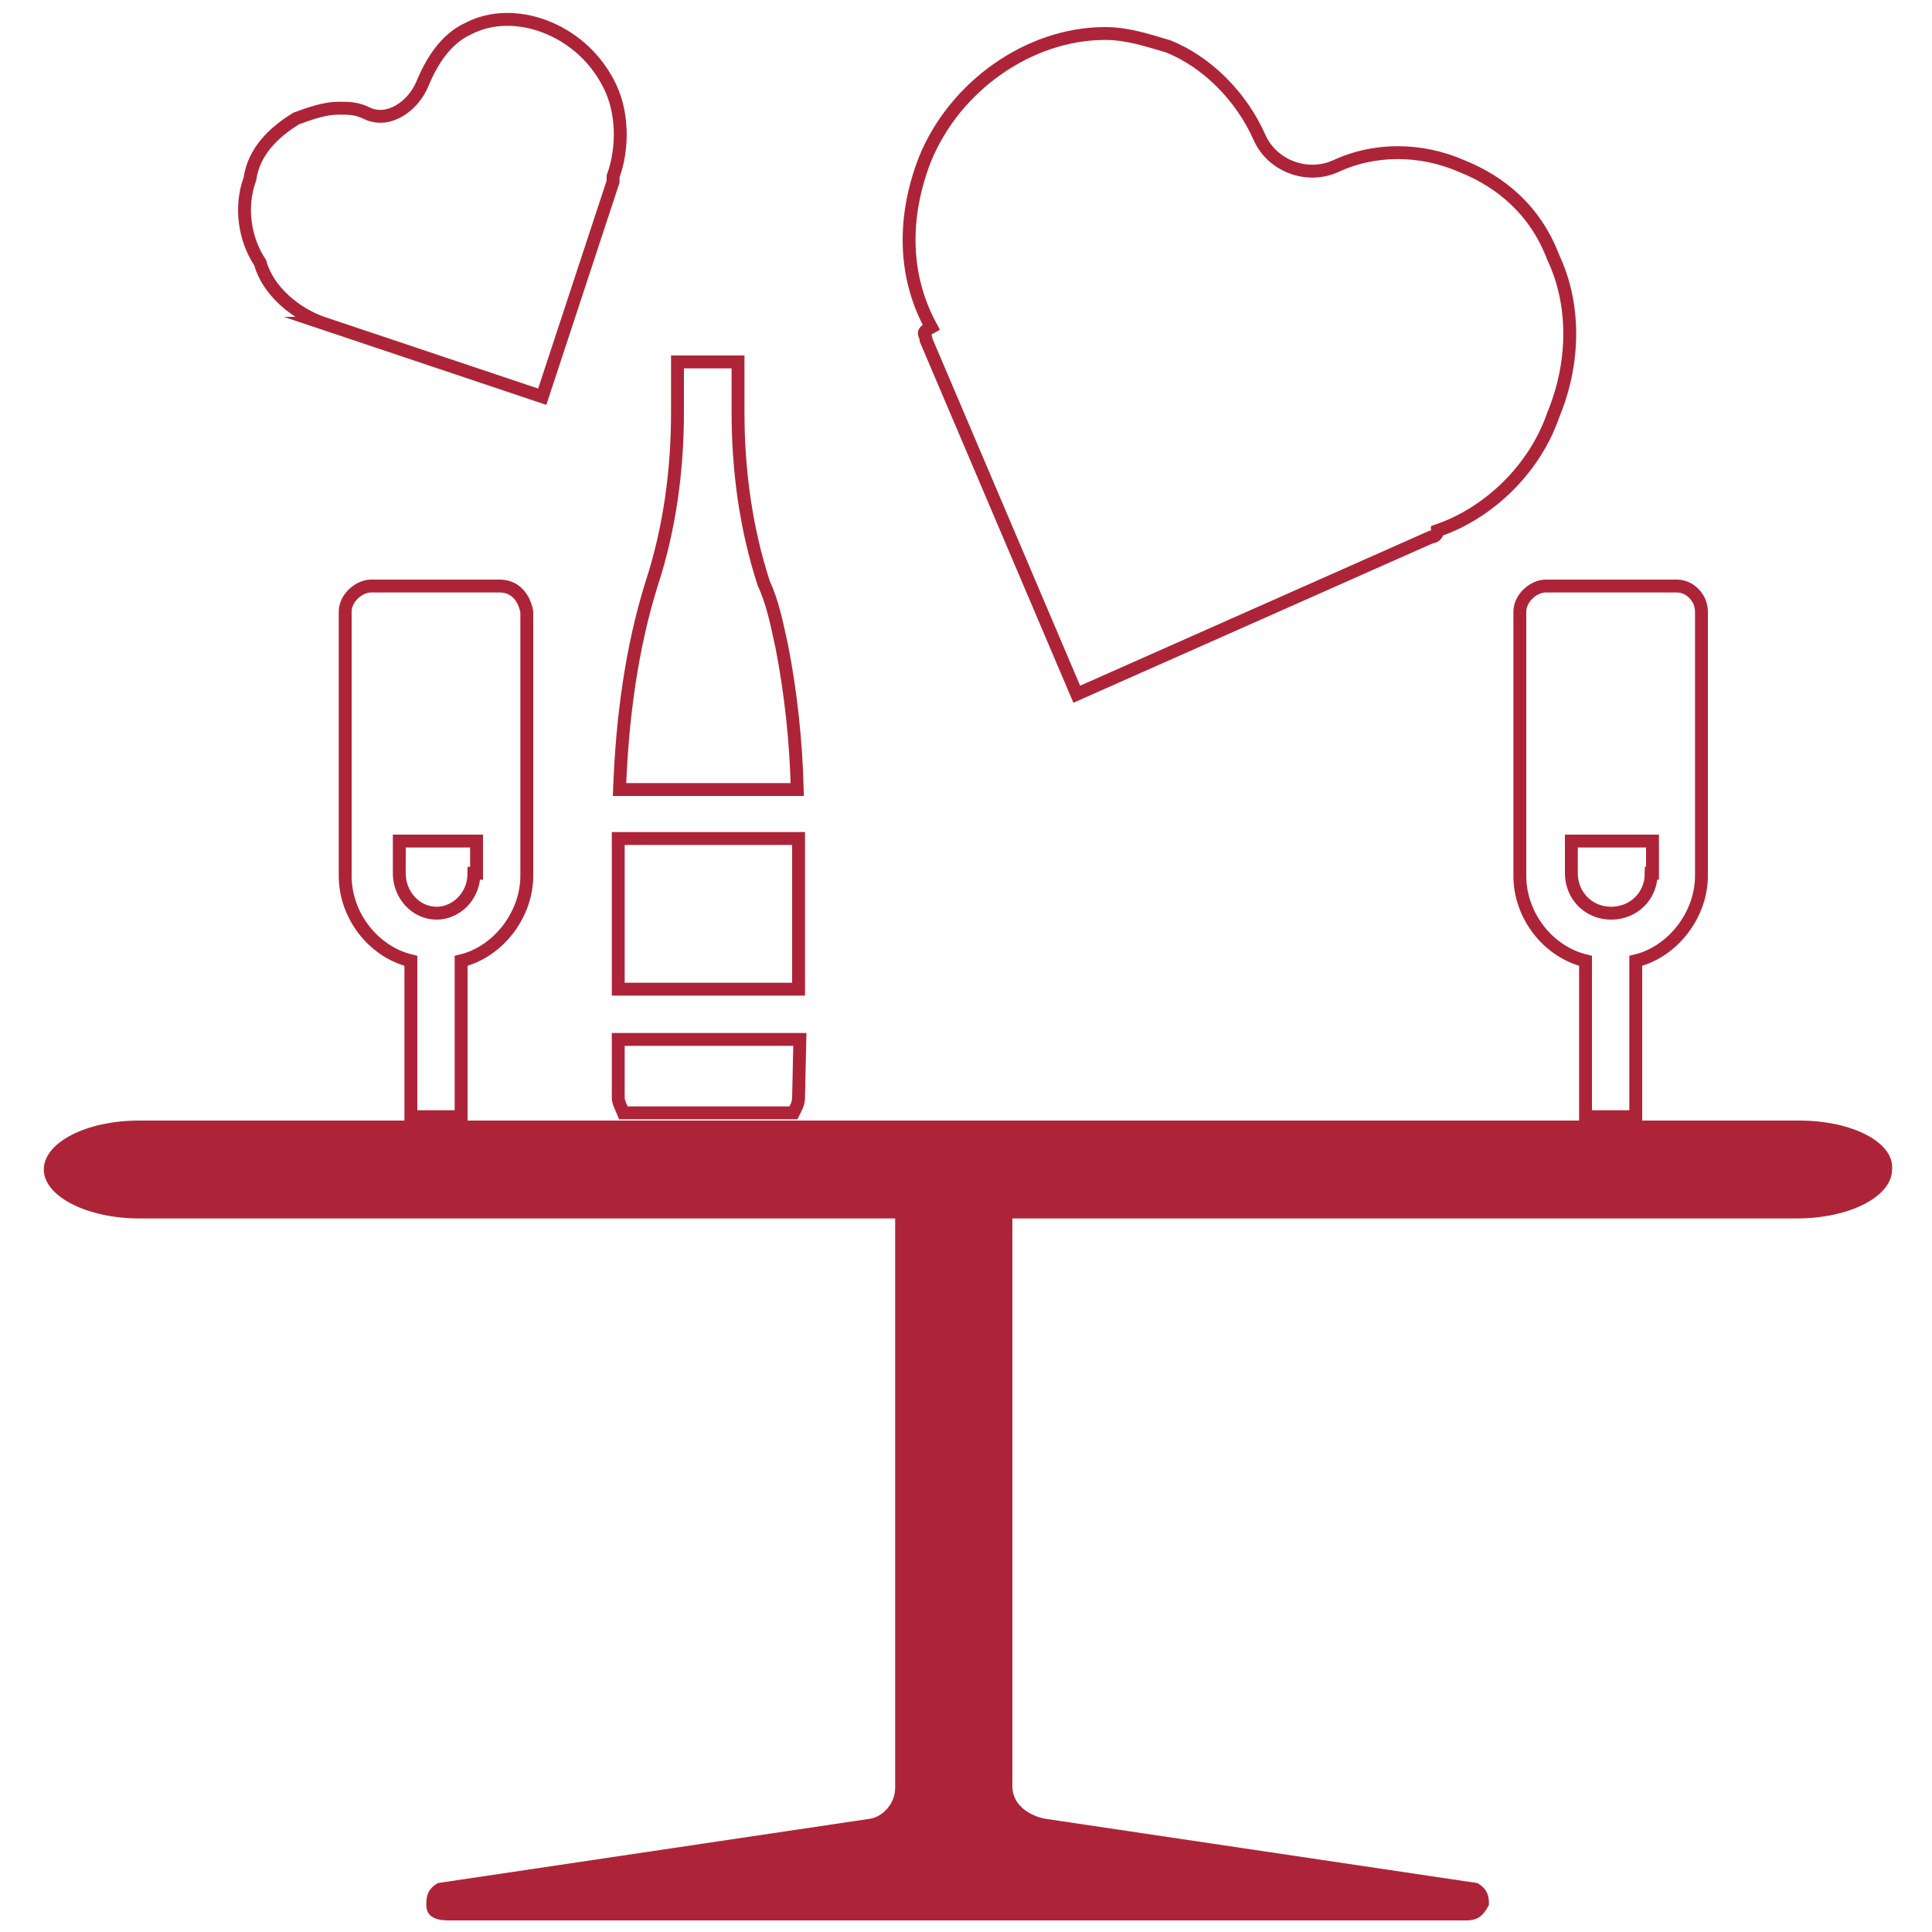 <?xml version="1.0" encoding="utf-8"?>
<!-- Generator: Adobe Illustrator 24.1.0, SVG Export Plug-In . SVG Version: 6.00 Build 0)  -->
<svg version="1.1" id="Ebene_1" xmlns="http://www.w3.org/2000/svg" xmlns:xlink="http://www.w3.org/1999/xlink" x="0px" y="0px"
	 viewBox="0 0 150 150" style="enable-background:new 0 0 150 150;" xml:space="preserve">
<style type="text/css">
	.st0{fill:none;stroke:#AD2438;stroke-miterlimit:10;}
	.st1{fill:#AD2438;}
</style>
<path class="st0" d="M38.8,45.5h-10c-0.9,0-2,0.9-2,2V68c0,3.1,2.2,5.9,5.1,6.6v12.1h3.9V74.6c2.9-0.7,5.1-3.6,5.1-6.6V47.5
	C40.7,46.4,40,45.5,38.8,45.5z M36.8,67.8c0,1.8-1.4,3.1-2.9,3.1l0,0c-1.6,0-2.9-1.4-2.9-3.1v-2.5h6v2.5H36.8z"/>
<path class="st0" d="M130.2,45.5H120c-0.9,0-2,0.9-2,2V68c0,3.1,2.2,5.9,5.1,6.6v12.1h3.9V74.6c2.9-0.7,5.1-3.6,5.1-6.6V47.5
	C132.1,46.4,131.2,45.5,130.2,45.5z M128.2,67.8c0,1.8-1.4,3.1-3.1,3.1l0,0c-1.8,0-3.1-1.4-3.1-3.1v-2.5h6.3v2.5H128.2z"/>
<g>
	<rect x="48" y="65.1" class="st0" width="14" height="11.7"/>
	<path class="st0" d="M60.7,50.2c-0.4-1.8-0.7-3.4-1.4-4.9c-1.4-4.3-2-8.8-2-13.3v-3.9h-4.7V32c0,4.5-0.6,9-2,13.3
		c-1.6,5.1-2.3,10.6-2.5,16h13.8C61.8,57.5,61.4,53.8,60.7,50.2z"/>
	<path class="st0" d="M62.1,80.7H48v4.5c0,0.4,0.2,0.7,0.4,1.2h13.2c0.2-0.4,0.4-0.7,0.4-1.2L62.1,80.7L62.1,80.7z"/>
</g>
<path class="st0" d="M71.9,26.4l11.7,27.5l27.5-12.2c0,0,0.5,0,0.5-0.5c4.1-1.4,7.6-4.9,9-9c1.7-4.1,1.7-8.6,0-12.2
	c-1.4-3.7-4.1-5.9-7.1-7.1c-3.2-1.4-6.8-1.4-9.8,0c-2.2,1-4.9,0-5.9-2.2c-1.4-3.2-4.1-5.9-7.1-7.1c-1.7-0.5-3.2-1-4.9-1
	c-5.9,0-11.7,4.1-14,9.8c-1.7,4.4-1.7,9,0.5,13C71.4,25.9,71.9,25.9,71.9,26.4z"/>
<path class="st0" d="M25.1,25.1C25.5,25.1,25.5,25.1,25.1,25.1l17,5.7l5.5-16.7v-0.4c0.8-2.2,0.8-5.1-0.4-7.3
	c-2.2-4.2-7.3-6-10.8-4.2c-1.8,0.8-2.9,2.6-3.6,4.3s-2.6,3.1-4.3,2.3c-0.8-0.4-1.4-0.4-2.2-0.4c-1.1,0-2.2,0.4-3.3,0.8
	c-1.8,1.1-3.3,2.6-3.6,4.7c-0.8,2.2-0.4,4.7,0.8,6.5C20.8,22.6,23,24.4,25.1,25.1z"/>
<path class="st1" d="M78.6,138.7V94.5h-9.1v44.3c0,1.2-0.9,2.2-1.9,2.4l-33.6,5c-0.9,0.5-0.9,1.2-0.9,1.7s0.2,1.2,1.7,1.2h79.1
	c1.2,0,1.5-0.9,1.7-1.2c0-0.5,0-1.2-0.9-1.7l-33.6-5C79.7,140.9,78.6,140,78.6,138.7z"/>
<path class="st1" d="M139.7,87H10.8c-4.1,0-7.4,1.7-7.4,3.8s3.4,3.8,7.4,3.8h128.7c4.1,0,7.4-1.7,7.4-3.8
	C147.1,88.7,143.8,87,139.7,87z"/>
</svg>
